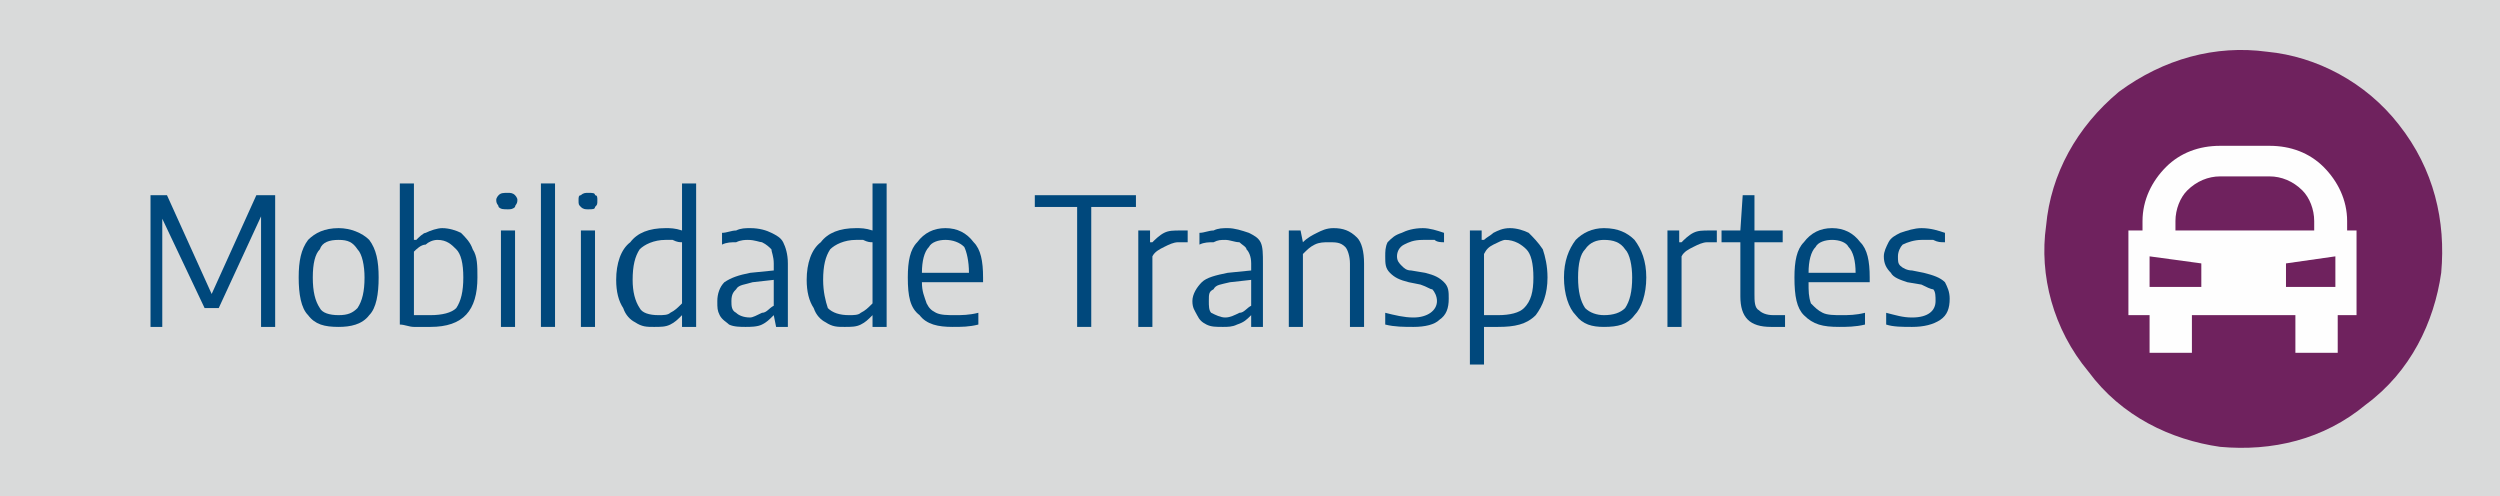 <?xml version="1.0" encoding="UTF-8"?>
<!DOCTYPE svg PUBLIC "-//W3C//DTD SVG 1.1//EN" "http://www.w3.org/Graphics/SVG/1.1/DTD/svg11.dtd">
<!-- Creator: CorelDRAW X8 -->
<svg xmlns="http://www.w3.org/2000/svg" xml:space="preserve" width="1063px" height="211px" version="1.1" style="shape-rendering:geometricPrecision; text-rendering:geometricPrecision; image-rendering:optimizeQuality; fill-rule:evenodd; clip-rule:evenodd"
viewBox="0 0 1063 211"
 xmlns:xlink="http://www.w3.org/1999/xlink">
 <defs>
  <style type="text/css">
   <![CDATA[
    .fil3 {fill:#FEFEFE}
    .fil0 {fill:#D9DADA}
    .fil2 {fill:#6F225E}
    .fil1 {fill:#00487C;fill-rule:nonzero}
   ]]>
  </style>
 </defs>
 <g id="Camada_x0020_1">
  <rect class="fil0" width="1063" height="211"/>
  <polygon class="fil1" points="109,83 117,83 117,139 111,139 111,92 93,131 87,131 69,93 69,139 64,139 64,83 71,83 90,125 "/>
  <path id="1" class="fil1" d="M144 139c-6,0 -10,-1 -13,-5 -3,-3 -4,-9 -4,-16 0,-7 1,-12 4,-16 3,-3 7,-5 13,-5 5,0 10,2 13,5 3,4 4,9 4,16 0,7 -1,13 -4,16 -3,4 -8,5 -13,5zm0 -5c4,0 6,-1 8,-3 2,-3 3,-7 3,-13 0,-5 -1,-10 -3,-12 -2,-3 -4,-4 -8,-4 -4,0 -7,1 -8,4 -2,2 -3,6 -3,12 0,6 1,10 3,13 1,2 4,3 8,3z"/>
  <path id="2" class="fil1" d="M183 139c-2,0 -4,0 -7,0 -2,0 -4,-1 -6,-1l0 -60 6 0 0 24 1 0c1,-1 3,-3 4,-3 2,-1 5,-2 7,-2 3,0 6,1 8,2 2,2 4,4 5,7 2,3 2,7 2,12 0,14 -6,21 -20,21zm0 -5c5,0 9,-1 11,-3 2,-3 3,-7 3,-13 0,-6 -1,-10 -3,-12 -2,-2 -4,-4 -8,-4 -2,0 -4,1 -5,2 -2,0 -4,2 -5,3l0 27c2,0 5,0 7,0z"/>
  <path id="3" class="fil1" d="M213 139l0 -41 6 0 0 41 -6 0zm3 -50c-2,0 -3,0 -4,-1 0,-1 -1,-1 -1,-3 0,-1 1,-2 1,-2 1,-1 2,-1 4,-1 1,0 2,0 3,1 0,0 1,1 1,2 0,2 -1,2 -1,3 -1,1 -2,1 -3,1z"/>
  <polygon id="4" class="fil1" points="230,139 230,78 236,78 236,139 "/>
  <path id="5" class="fil1" d="M247 139l0 -41 6 0 0 41 -6 0zm3 -50c-1,0 -2,0 -3,-1 -1,-1 -1,-1 -1,-3 0,-1 0,-2 1,-2 1,-1 2,-1 3,-1 2,0 3,0 3,1 1,0 1,1 1,2 0,2 0,2 -1,3 0,1 -1,1 -3,1z"/>
  <path id="6" class="fil1" d="M278 139c-3,0 -5,0 -8,-2 -2,-1 -4,-3 -5,-6 -2,-3 -3,-7 -3,-12 0,-7 2,-13 6,-16 3,-4 8,-6 15,-6 2,0 4,0 7,1l0 -20 6 0 0 61 -6 0 0 -5 0 0c-2,2 -3,3 -5,4 -2,1 -4,1 -7,1zm2 -5c2,0 4,0 5,-1 2,-1 3,-2 5,-4l0 -26c-1,0 -2,0 -4,-1 -1,0 -2,0 -3,0 -5,0 -9,2 -11,4 -2,3 -3,7 -3,13 0,5 1,9 3,12 1,2 4,3 8,3z"/>
  <path id="7" class="fil1" d="M319 97c4,0 7,1 9,2 2,1 4,2 5,4 1,2 2,5 2,9l0 27 -5 0 -1 -5 0 0c-2,2 -3,3 -5,4 -2,1 -5,1 -7,1 -2,0 -5,0 -7,-1 -1,-1 -3,-2 -4,-4 -1,-2 -1,-3 -1,-6 0,-3 1,-6 3,-8 3,-2 6,-3 11,-4l10 -1 0 -3c0,-3 -1,-5 -1,-6 -1,-1 -2,-2 -4,-3 -1,0 -3,-1 -6,-1 -1,0 -3,0 -5,1 -2,0 -4,0 -6,1l0 -5c2,0 4,-1 6,-1 2,-1 4,-1 6,-1zm0 38c1,0 3,-1 5,-2 2,0 3,-2 5,-3l0 -11 -9 1c-3,1 -6,1 -7,3 -1,1 -2,2 -2,5 0,2 0,4 2,5 1,1 3,2 6,2z"/>
  <path id="8" class="fil1" d="M359 139c-3,0 -5,0 -8,-2 -2,-1 -4,-3 -5,-6 -2,-3 -3,-7 -3,-12 0,-7 2,-13 6,-16 3,-4 8,-6 15,-6 2,0 4,0 7,1l0 -20 6 0 0 61 -6 0 0 -5 0 0c-2,2 -3,3 -5,4 -2,1 -4,1 -7,1zm2 -5c2,0 4,0 5,-1 2,-1 3,-2 5,-4l0 -26c-1,0 -2,0 -4,-1 -1,0 -2,0 -3,0 -5,0 -9,2 -11,4 -2,3 -3,7 -3,13 0,5 1,9 2,12 2,2 5,3 9,3z"/>
  <path id="9" class="fil1" d="M418 120l-26 0c0,4 1,6 2,9 1,2 2,3 4,4 2,1 5,1 8,1 3,0 6,0 10,-1l0 5c-4,1 -7,1 -11,1 -6,0 -11,-1 -14,-5 -4,-3 -5,-8 -5,-16 0,-7 1,-12 4,-15 3,-4 7,-6 12,-6 5,0 9,2 12,6 3,3 4,8 4,15l0 2zm-16 -18c-3,0 -6,1 -7,3 -2,2 -3,6 -3,11l20 0c0,-5 -1,-9 -2,-11 -2,-2 -5,-3 -8,-3z"/>
  <polygon id="10" class="fil1" points="458,139 458,88 440,88 440,83 483,83 483,88 464,88 464,139 "/>
  <path id="11" class="fil1" d="M484 98l5 0 0 5 1 0c1,-1 3,-3 5,-4 2,-1 4,-1 7,-1 1,0 2,0 3,0l0 5c-1,0 -2,0 -4,0 -2,0 -4,1 -6,2 -2,1 -4,2 -5,4l0 30 -6 0 0 -41z"/>
  <path id="12" class="fil1" d="M522 97c3,0 6,1 9,2 2,1 4,2 5,4 1,2 1,5 1,9l0 27 -5 0 0 -5 0 0c-2,2 -3,3 -6,4 -2,1 -4,1 -6,1 -3,0 -5,0 -7,-1 -2,-1 -3,-2 -4,-4 -1,-2 -2,-3 -2,-6 0,-3 2,-6 4,-8 2,-2 6,-3 11,-4l10 -1 0 -3c0,-3 -1,-5 -2,-6 0,-1 -2,-2 -3,-3 -2,0 -4,-1 -6,-1 -2,0 -3,0 -5,1 -2,0 -4,0 -6,1l0 -5c2,0 4,-1 6,-1 2,-1 4,-1 6,-1zm-1 38c2,0 4,-1 6,-2 2,0 3,-2 5,-3l0 -11 -9 1c-4,1 -6,1 -7,3 -2,1 -2,2 -2,5 0,2 0,4 1,5 2,1 4,2 6,2z"/>
  <path id="13" class="fil1" d="M548 98l5 0 1 5 0 0c2,-2 4,-3 6,-4 2,-1 4,-2 7,-2 4,0 7,1 10,4 2,2 3,6 3,11l0 27 -6 0 0 -27c0,-3 -1,-6 -2,-7 -2,-2 -4,-2 -7,-2 -2,0 -4,0 -6,1 -2,1 -3,2 -5,4l0 31 -6 0 0 -41z"/>
  <path id="14" class="fil1" d="M601 139c-4,0 -8,0 -12,-1l0 -5c4,1 8,2 12,2 6,0 10,-3 10,-7 0,-2 -1,-4 -2,-5 -1,0 -2,-1 -5,-2l-5 -1c-4,-1 -6,-2 -8,-4 -2,-2 -2,-4 -2,-7 0,-2 0,-4 1,-6 2,-2 3,-3 6,-4 2,-1 5,-2 9,-2 3,0 6,1 9,2l0 4c-1,0 -3,0 -4,-1 -2,0 -3,0 -5,0 -4,0 -6,1 -8,2 -2,1 -3,3 -3,5 0,2 1,3 2,4 1,1 2,2 4,2l6 1c4,1 6,2 8,4 2,2 2,4 2,7 0,4 -1,7 -4,9 -2,2 -6,3 -11,3z"/>
  <path id="15" class="fil1" d="M625 98l5 0 0 4 1 0c1,-1 3,-2 4,-3 2,-1 4,-2 7,-2 3,0 6,1 8,2 2,2 4,4 6,7 1,3 2,7 2,12 0,7 -2,12 -5,16 -4,4 -9,5 -16,5 -1,0 -4,0 -6,0l0 16 -6 0 0 -57zm12 36c5,0 9,-1 11,-3 3,-3 4,-7 4,-13 0,-6 -1,-10 -3,-12 -2,-2 -5,-4 -9,-4 -1,0 -3,1 -5,2 -2,1 -3,2 -4,4l0 26c1,0 2,0 3,0 1,0 2,0 3,0z"/>
  <path id="16" class="fil1" d="M682 139c-5,0 -9,-1 -12,-5 -3,-3 -5,-9 -5,-16 0,-7 2,-12 5,-16 3,-3 7,-5 12,-5 6,0 10,2 13,5 3,4 5,9 5,16 0,7 -2,13 -5,16 -3,4 -7,5 -13,5zm0 -5c4,0 7,-1 9,-3 2,-3 3,-7 3,-13 0,-5 -1,-10 -3,-12 -2,-3 -5,-4 -9,-4 -3,0 -6,1 -8,4 -2,2 -3,6 -3,12 0,6 1,10 3,13 2,2 5,3 8,3z"/>
  <path id="17" class="fil1" d="M709 98l5 0 0 5 1 0c1,-1 3,-3 5,-4 2,-1 4,-1 7,-1 1,0 2,0 3,0l0 5c-1,0 -2,0 -4,0 -2,0 -4,1 -6,2 -2,1 -4,2 -5,4l0 30 -6 0 0 -41z"/>
  <path id="18" class="fil1" d="M754 134c1,0 3,0 5,0l0 5c-2,0 -4,0 -6,0 -9,0 -13,-4 -13,-13l0 -23 -8 0 0 -5 8 0 1 -15 5 0 0 15 12 0 0 5 -12 0 0 22c0,3 0,6 2,7 1,1 3,2 6,2z"/>
  <path id="19" class="fil1" d="M795 120l-26 0c0,4 0,6 1,9 2,2 3,3 5,4 2,1 5,1 8,1 3,0 6,0 10,-1l0 5c-4,1 -8,1 -11,1 -7,0 -11,-1 -15,-5 -3,-3 -4,-8 -4,-16 0,-7 1,-12 4,-15 3,-4 7,-6 12,-6 5,0 9,2 12,6 3,3 4,8 4,15l0 2zm-16 -18c-3,0 -6,1 -7,3 -2,2 -3,6 -3,11l20 0c0,-5 -1,-9 -3,-11 -1,-2 -4,-3 -7,-3z"/>
  <path id="20" class="fil1" d="M813 139c-4,0 -8,0 -11,-1l0 -5c4,1 7,2 11,2 7,0 10,-3 10,-7 0,-2 0,-4 -1,-5 -1,0 -3,-1 -5,-2l-6 -1c-3,-1 -6,-2 -7,-4 -2,-2 -3,-4 -3,-7 0,-2 1,-4 2,-6 1,-2 3,-3 5,-4 3,-1 6,-2 9,-2 4,0 7,1 10,2l0 4c-2,0 -3,0 -5,-1 -1,0 -3,0 -5,0 -3,0 -6,1 -8,2 -1,1 -2,3 -2,5 0,2 0,3 1,4 1,1 3,2 5,2l5 1c4,1 7,2 9,4 1,2 2,4 2,7 0,4 -1,7 -4,9 -3,2 -7,3 -12,3z"/>
  <path class="fil2" d="M901 39c19,-14 41,-20 63,-17 21,2 42,13 56,31 15,19 20,41 18,63 -3,21 -13,42 -32,56 -18,15 -40,20 -62,18 -21,-3 -42,-13 -56,-32 -15,-18 -21,-41 -18,-62 2,-22 13,-42 31,-57l0 0z"/>
  <path class="fil3" d="M914 109l0 13 11 0 11 0 0 -10 -22 -3zm79 0l-21 3 0 10 12 0 9 0 0 -13zm-68 -11l59 0 0 -4c0,-5 -2,-10 -5,-13 -4,-4 -9,-6 -14,-6l-21 0c-5,0 -10,2 -14,6 -3,3 -5,8 -5,13l0 4zm-20 0l6 0 0 -4c0,-9 4,-17 10,-23 6,-6 14,-9 23,-9l21 0c9,0 17,3 23,9 6,6 10,14 10,23l0 4 4 0 0 36 -8 0 0 16 -18 0 0 -16 -44 0 0 16 -18 0 0 -16 -9 0 0 -36z"/>
 </g>
</svg>
